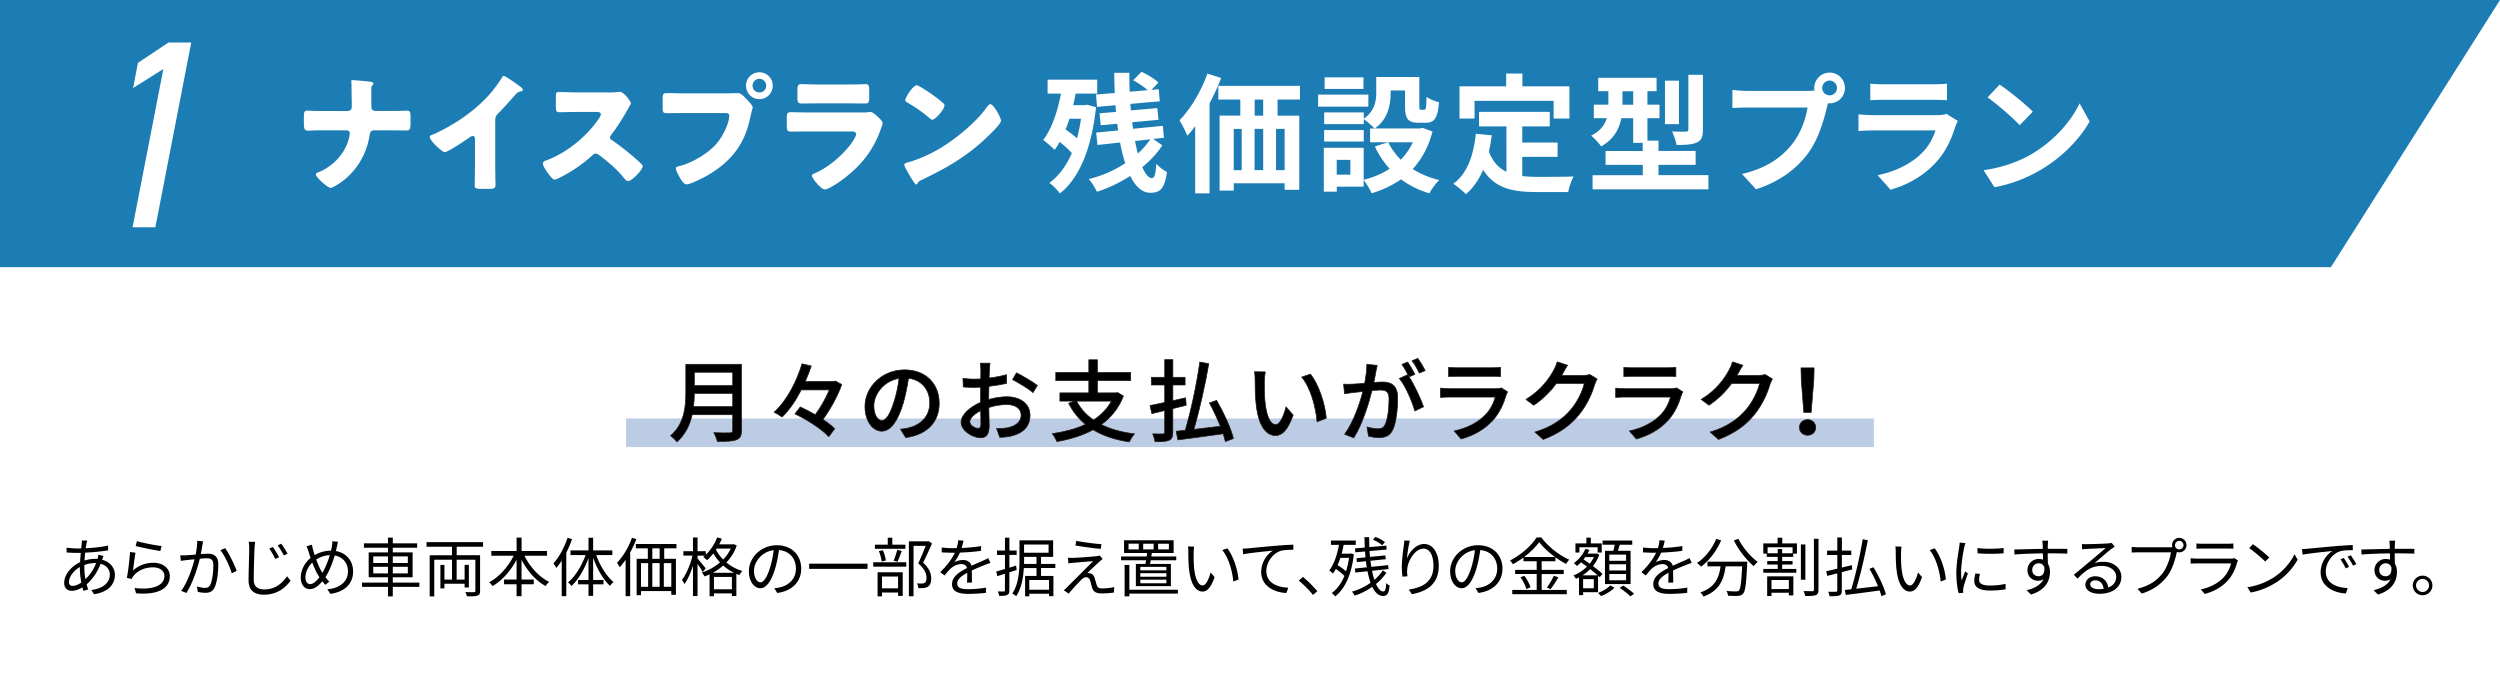 <svg id="_レイヤー_2" xmlns="http://www.w3.org/2000/svg" viewBox="0 0 700 189.34"><g id="_テキスト"><path fill="#fff" d="M0 0h700v189.34H0z"/><path fill="none" stroke="#bbcce4" stroke-miterlimit="10" stroke-width="8" d="M175.31 121.18h349.37"/><path d="M207.61 120.53c0 1.5-.4 2.22-1.4 2.6-1.05.42-2.75.47-5.35.47-.15-.67-.6-1.8-1-2.45 1.95.1 3.95.08 4.55.05.55 0 .75-.2.75-.72v-4.37h-11.35c-.65 2.8-1.9 5.57-4.27 7.6-.35-.5-1.25-1.35-1.78-1.7 3.9-3.35 4.27-8.25 4.27-12.17v-7.85h15.57v18.54zm-2.45-6.67v-3.7h-10.75c0 1.15-.07 2.4-.22 3.7h10.97zm-10.75-9.63v3.7h10.75v-3.7h-10.75zm41.27 3.45c-1.1 3.15-3.17 6.92-5.27 9.77 1.32.88 2.5 1.77 3.3 2.6l-1.65 2.22c-1.88-2.05-6-4.75-9.47-6.37l1.48-1.95c1.32.6 2.8 1.35 4.2 2.17 1.55-2.05 3-4.7 3.95-6.95h-7.87c-1.47 2.87-3.27 5.57-5.37 7.6-.53-.42-1.57-1.02-2.22-1.35 3.72-3.37 6.45-8.97 7.8-13.55l2.6.6c-.48 1.4-1.03 2.88-1.68 4.32h8l.45-.1 1.77.97zm16.45 12.5c.88-.08 1.6-.2 2.2-.35 3.17-.72 6-3.02 6-7.02 0-3.6-2.15-6.42-5.95-6.9-.35 2.22-.8 4.62-1.47 6.95-1.5 5.05-3.55 7.87-6.02 7.87s-4.7-2.77-4.7-6.9c0-5.5 4.87-10.27 11.07-10.27s9.72 4.15 9.72 9.35-3.32 8.77-9.37 9.62l-1.47-2.35zm-1.75-7.85c.62-1.95 1.1-4.2 1.35-6.37-4.45.72-7.05 4.6-7.05 7.65 0 2.85 1.27 4.15 2.27 4.15 1.07 0 2.27-1.6 3.42-5.42zm26.43-.47c1.8-.52 3.65-.77 5.15-.77 3.67 0 6.45 1.97 6.45 5.15 0 2.95-1.7 5-5.35 5.87-1.12.25-2.22.32-3.12.35l-.9-2.5c1 0 2.05 0 2.97-.17 2.08-.38 3.9-1.47 3.9-3.57 0-1.9-1.72-2.95-3.97-2.95-1.75 0-3.42.3-5.07.83.02 2.05.1 4.12.1 5.1 0 2.62-.97 3.37-2.42 3.37-2.15 0-5.45-1.95-5.45-4.35 0-2.1 2.52-4.27 5.45-5.55v-1.55c0-.88 0-1.8.03-2.72-.6.05-1.15.07-1.62.07-1.1 0-2.27-.02-3.25-.12l-.08-2.4c1.4.18 2.38.2 3.28.2.52 0 1.1-.02 1.7-.05 0-1.12.03-2.02.03-2.47 0-.52-.08-1.5-.15-1.95h2.7c-.05.47-.12 1.3-.15 1.9-.02.6-.05 1.4-.1 2.27 1.75-.2 3.52-.55 4.87-.95l.05 2.45c-1.42.32-3.25.62-4.97.82-.03 1-.05 1.97-.05 2.85v.85zm-2.15 6.92c0-.78-.05-2.2-.07-3.8-1.8.88-3.05 2.12-3.05 3.12s1.45 1.83 2.3 1.83c.53 0 .82-.33.82-1.15zm9.95-14.4c1.82.92 4.6 2.57 5.85 3.55l-1.22 2c-1.2-1.1-4.17-2.82-5.72-3.65l1.1-1.9zm29.95 6.5c-1.33 3.42-3.47 6.02-6.2 8 2.57 1.3 5.7 2.17 9.3 2.6-.52.55-1.15 1.6-1.47 2.25-4-.6-7.35-1.72-10.12-3.4-3 1.62-6.47 2.67-10.15 3.32-.2-.6-.82-1.67-1.3-2.22 3.42-.5 6.6-1.32 9.32-2.6-1.95-1.6-3.52-3.55-4.72-5.92l1.72-.6h-4.17v-2.3h8.1v-3.42h-9.25v-2.3h9.25v-3.55h2.4v3.55h9.32v2.3h-9.32v3.42h5.27l.4-.1 1.62.97zm-13.12 1.43c1.1 2.12 2.7 3.87 4.75 5.3 2.1-1.38 3.82-3.1 5.02-5.3h-9.77zm26.95 2.1v6.55c0 1.33-.28 1.95-1.05 2.32-.8.33-2.02.4-3.92.4-.1-.6-.38-1.57-.67-2.2 1.25.05 2.5.05 2.87.02.37-.02.5-.12.5-.55v-6l-3.6.87-.52-2.27c1.15-.22 2.57-.52 4.12-.85v-4.9h-3.75v-2.15h3.75v-4.95h2.28v4.95h3.42v2.15h-3.42v4.4c1.17-.27 2.37-.55 3.57-.82l.17 2.1-3.75.92zm14.72 9.24c-.15-.65-.38-1.4-.62-2.2-4.55.65-9.32 1.27-12.67 1.72l-.5-2.42c.75-.07 1.62-.17 2.55-.27 1.55-5.2 3.25-13.07 4.07-19.1l2.52.45c-1 5.97-2.67 13.22-4.17 18.4 2.3-.28 4.87-.58 7.42-.88-.87-2.17-1.97-4.52-3.07-6.52l2.02-.72c1.97 3.4 4 7.8 4.7 10.67l-2.25.87zm10.9-16.84c-.03 1.55 0 3.65.18 5.57.38 3.9 1.37 6.5 3.02 6.5 1.25 0 2.32-2.7 2.88-4.97l2 2.32c-1.58 4.25-3.1 5.72-4.92 5.72-2.5 0-4.8-2.4-5.47-8.92-.25-2.17-.28-5.12-.28-6.62 0-.62-.02-1.65-.17-2.33l3.02.05c-.12.72-.25 2-.25 2.67zm17.35 10.29l-2.57 1c-.4-4.25-1.82-9.57-4.32-12.52l2.47-.83c2.27 2.88 4.1 8.32 4.42 12.35zm14.27-14.79c-.12.53-.27 1.15-.37 1.7-.12.75-.35 1.95-.58 3.07 1-.08 1.9-.12 2.47-.12 2.38 0 4.2 1 4.2 4.45 0 2.92-.38 6.85-1.4 8.97-.82 1.67-2.1 2.15-3.82 2.15-.95 0-2.12-.18-2.95-.38l-.42-2.6c1.02.3 2.37.52 3.05.52.88 0 1.57-.22 2.02-1.17.75-1.55 1.1-4.65 1.1-7.22 0-2.12-.95-2.47-2.52-2.47-.5 0-1.32.05-2.25.12-.9 3.65-2.65 9.32-5.1 13.27l-2.57-1.02c2.47-3.3 4.25-8.62 5.12-11.97-1.12.12-2.12.22-2.7.3-.65.08-1.75.22-2.45.35l-.25-2.7c.85.05 1.55.03 2.4 0 .8-.03 2.12-.12 3.5-.25.35-1.82.6-3.7.6-5.3l2.92.3zm8.9 3.22c1.5 2.25 3.32 6.25 4.07 8.37l-2.47 1.17c-.7-2.65-2.57-7-4.32-9.1l2.32-1.03c.12.17.25.35.4.55-.5-1-1.3-2.5-2-3.45l1.62-.67c.62.9 1.53 2.47 2.02 3.45l-1.65.7zm2.9-1.07c-.52-1.07-1.33-2.5-2.05-3.45l1.62-.67c.65.92 1.6 2.5 2.07 3.42l-1.65.7zm24.68 5.27c-.12.27-.33.65-.38.85-.72 2.45-1.82 4.97-3.67 7.02-2.57 2.85-5.75 4.42-8.95 5.32l-1.95-2.25c3.62-.75 6.7-2.38 8.75-4.5 1.43-1.47 2.33-3.35 2.78-5h-12.72c-.6 0-1.7.03-2.65.1v-2.6c.97.1 1.92.17 2.65.17h12.8c.68 0 1.28-.1 1.6-.23l1.75 1.1zm-16.52-6.87c.68.08 1.58.12 2.38.12h9.75c.8 0 1.82-.05 2.45-.12v2.57c-.62-.05-1.62-.07-2.47-.07h-9.72c-.78 0-1.67.02-2.38.07v-2.57zm41.62 3.25c-.25.4-.53 1.02-.7 1.52-.67 2.4-2.15 5.75-4.4 8.5-2.3 2.82-5.32 5.12-10 6.92l-2.33-2.07c4.82-1.45 7.8-3.67 10.02-6.25 1.85-2.12 3.35-5.27 3.8-7.37h-7.8c-1.6 2.15-3.72 4.35-6.35 6.1l-2.2-1.62c4.35-2.6 6.67-6.07 7.85-8.27.3-.5.72-1.52.92-2.25l2.9.95c-.5.75-1.03 1.72-1.3 2.22-.1.2-.23.42-.35.62h6c.7 0 1.4-.08 1.87-.25l2.05 1.25zm23.97 3.62c-.12.27-.33.65-.38.85-.72 2.45-1.82 4.97-3.67 7.02-2.57 2.85-5.75 4.42-8.95 5.32l-1.95-2.25c3.62-.75 6.7-2.38 8.75-4.5 1.43-1.47 2.33-3.35 2.78-5h-12.72c-.6 0-1.7.03-2.65.1v-2.6c.97.1 1.92.17 2.65.17h12.8c.68 0 1.28-.1 1.6-.23l1.75 1.1zm-16.52-6.87c.68.08 1.58.12 2.38.12h9.75c.8 0 1.82-.05 2.45-.12v2.57c-.62-.05-1.62-.07-2.47-.07h-9.72c-.78 0-1.67.02-2.38.07v-2.57zm41.62 3.25c-.25.4-.52 1.02-.7 1.52-.68 2.4-2.15 5.75-4.4 8.5-2.3 2.82-5.32 5.12-10 6.92l-2.32-2.07c4.82-1.45 7.8-3.67 10.02-6.25 1.85-2.12 3.35-5.27 3.8-7.37h-7.8c-1.6 2.15-3.72 4.35-6.35 6.1l-2.2-1.62c4.35-2.6 6.67-6.07 7.85-8.27.3-.5.72-1.52.92-2.25l2.9.95c-.5.75-1.02 1.72-1.3 2.22-.1.2-.22.42-.35.62h6c.7 0 1.4-.08 1.88-.25l2.05 1.25zm7.56 13.59c0-1.3 1.03-2.2 2.28-2.2s2.27.9 2.27 2.2-1.02 2.17-2.27 2.17-2.28-.88-2.28-2.17zm.52-13.39l-.08-3.3h3.67l-.08 3.3-.75 9.2h-2.05l-.72-9.2z" stroke="#231815" stroke-linecap="round" stroke-linejoin="round" stroke-width=".2"/><path fill="#1c7cb4" d="M0 74.79h652.66L700 0H0v74.79z"/><path d="M306.89 30.01c-1.26 11.81-4.82 20.01-10.12 24.15-.61-.9-2.09-2.38-2.95-2.95 2.63-1.91 4.71-4.71 6.3-8.35-.94-1.04-2.2-2.16-3.42-3.13-.43.83-.9 1.55-1.4 2.23-.68-.68-2.3-2.12-3.2-2.77 2.38-3.1 4-7.85 4.97-12.99h-3.74v-3.89h13.89v3.89h-6.05c-.18 1.08-.43 2.2-.68 3.24h3.28l.68-.11 2.45.68zm-7.45 3.24c-.32 1.04-.68 2.05-1.08 2.99 1.08.76 2.23 1.62 3.2 2.48.47-1.69.83-3.53 1.12-5.47h-3.24zm25.99 7.49c-1.4 2.12-3.31 4.21-5.58 6.05.83 1.94 1.76 3.09 2.7 3.09.68 0 1.04-1.01 1.22-4.07.83.97 2.05 1.91 2.99 2.34-.68 4.57-1.8 5.83-4.68 5.83-2.3 0-4.17-1.8-5.62-4.71-2.92 1.87-6.12 3.42-9.32 4.43-.5-1.04-1.4-2.59-2.3-3.56 3.6-.86 7.16-2.41 10.22-4.43-.58-1.73-1.04-3.71-1.44-5.8l-6.33.68-.36-3.46 6.16-.61c-.11-.61-.18-1.26-.25-1.87l-4.64.43-.32-3.35 4.61-.4c-.07-.61-.11-1.22-.14-1.87l-5.18.47-.29-3.46 5.25-.43c-.07-1.91-.14-3.78-.14-5.65h4.25c-.04 1.76 0 3.53.07 5.29l5.04-.43c-1.04-.94-2.7-2.05-4.07-2.77l2.34-2.38c1.69.76 3.71 2.02 4.72 3.02l-1.94 2.05 2.05-.18.29 3.38-8.24.72c.04.61.11 1.22.14 1.83l7.42-.65.32 3.28-7.38.68c.11.61.18 1.26.25 1.83l8.35-.83.29 3.35-2.99.32 2.55 1.8zm-7.63-1.26c.25 1.26.5 2.41.79 3.49 1.4-1.22 2.56-2.56 3.49-3.96l-4.28.47zm24.12-17.64c-.9 2.38-2.02 4.79-3.24 7.09v25.2h-4.03V35.34c-.72.97-1.44 1.87-2.2 2.66-.4-1.01-1.51-3.28-2.2-4.32 3.1-3.13 6.05-8.1 7.81-13.07l3.85 1.22zm15.8 6.04v4.5h6.08v20.77h-4.1v-1.84h-14.25v2.05h-3.96V32.37h5.8v-4.5h-6.16v-3.82h22.86v3.82h-6.26zm-12.27 19.77h2.23V36.1h-2.23v11.55zm5.83-11.56v11.55h2.41V36.09h-2.41zm2.41-8.21h-2.38v4.5h2.38v-4.5zm6.01 8.21h-2.41v11.55h2.41V36.09zm23.44-6.22h-14.07v-3.38h14.07v3.38zm17.96 6.98c-1.15 4.36-3.06 7.78-5.54 10.47 2.12 1.37 4.64 2.41 7.42 3.1-.94.9-2.16 2.59-2.77 3.71-3.02-.9-5.65-2.23-7.92-3.92-2.41 1.69-5.18 2.99-8.24 3.92-.43-1.04-1.44-2.74-2.23-3.71v1.84h-7.52v1.4h-3.63V41.39h11.16v8.96c2.7-.68 5.15-1.69 7.27-3.1-1.66-1.8-3.02-3.89-4.14-6.23l3.67-1.19h-5v-3.85h1.22c-.61-.72-2.12-2.02-2.99-2.59v1.37h-11.09v-3.28h11.09v1.73c3.1-2.12 3.49-4.97 3.49-7.38v-4.28h12.06v8.06c0 1.01.07 1.12.47 1.12h.9c.47 0 .61-.47.65-3.6.79.61 2.45 1.22 3.49 1.51-.36 4.46-1.3 5.72-3.71 5.72h-2.09c-2.88 0-3.71-1.12-3.71-4.68v-4.36h-4.03v.61c0 3.38-.72 7.49-4.46 10.04h12.67l.72-.18 2.81 1.04zm-19.26 2.77h-11.09v-3.2h11.09v3.2zm-.07-14.72H370.9v-3.24h10.87v3.24zm-3.67 19.87h-3.82v4.14h3.82v-4.14zm10.62-4.93c.86 1.8 2.05 3.42 3.49 4.86 1.4-1.4 2.52-3.02 3.38-4.86h-6.88zm37.51 9.46c1.3.14 2.66.22 4.1.22 1.94 0 7.88 0 10.29-.11-.61 1.04-1.3 3.1-1.51 4.36h-9c-6.66 0-11.59-1.08-14.83-6.23-1.19 2.77-2.77 5.08-4.82 6.84-.72-.76-2.52-2.27-3.53-2.92 3.89-2.88 5.65-7.85 6.3-14l4.46.43c-.22 1.62-.47 3.13-.79 4.57 1.08 2.88 2.77 4.61 4.9 5.65V35.4h-7.67v-4.07h19.8v4.07h-7.7v4.5h9.9v4.03h-9.9v5.36zm-13.36-16.12h-4.21v-9h13.07v-3.6h4.54v3.6h13.17v9h-4.43v-4.93h-22.14v4.93zm65.48 15.87v3.96h-32.43v-3.96h14.07v-2.88h-10.44v-3.89h10.4v-2.27h-2.66V33.1h-3.31c-.58 2.95-2.09 5.9-5.65 7.88-.54-.79-2.05-2.41-2.81-2.99 2.66-1.37 3.85-3.1 4.39-4.9h-3.64v-3.78h4.07v-3.78h-2.84v-3.74h16.34v3.74h-2.56v3.78h3.38v3.78h-3.38v6.3h3.1v2.88h10.4v3.89h-10.4v2.88h13.97zM457.3 29.33v-3.78h-3.02v3.78h3.02zm12.81 5.43h-3.92V22.59h3.92v12.17zm6.7 1.55c0 1.98-.36 2.99-1.73 3.6-1.29.58-3.13.68-5.65.68-.18-1.12-.76-2.74-1.26-3.78 1.62.07 3.35.07 3.89.04.5-.04.68-.14.68-.61v-15.3h4.07v15.37zm29.2-10.84c.5 0 1.26-.04 2.05-.14a3.64 3.64 0 01-.07-.68c0-2.38 1.94-4.32 4.32-4.32s4.28 1.94 4.28 4.32-1.94 4.28-4.28 4.28c-.14 0-.32 0-.47-.04l-.29 1.08c-.83 3.53-2.38 9.11-5.4 13.1-3.24 4.32-8.03 7.88-14.47 9.93l-3.92-4.28c7.16-1.69 11.19-4.79 14.11-8.46 2.38-2.99 3.74-7.05 4.25-10.15h-16.77c-1.66 0-3.35.07-4.28.14v-5.08c1.04.14 3.1.29 4.28.29h16.67zm8.35-.82c0-1.15-.94-2.09-2.05-2.09s-2.09.94-2.09 2.09.94 2.05 2.09 2.05 2.05-.94 2.05-2.05zm33.84 9.21c-.25.47-.54 1.12-.68 1.51-1.08 3.49-2.63 6.98-5.33 9.97-3.64 4.03-8.24 6.48-12.85 7.78l-3.6-4.07c5.44-1.12 9.75-3.49 12.49-6.3 1.94-1.98 3.06-4.21 3.71-6.23h-17.39c-.86 0-2.66.04-4.17.18v-4.68c1.51.14 3.06.22 4.17.22h17.82c1.15 0 2.12-.14 2.63-.36l3.2 1.98zm-24.52-10.44c1.01.14 2.52.18 3.74.18h13.86c1.12 0 2.88-.04 3.89-.18v4.64c-.97-.07-2.66-.11-3.96-.11h-13.79c-1.15 0-2.7.04-3.74.11v-4.64zm45.51 19.51c6.12-3.64 10.83-9.14 13.1-14l2.81 5.08c-2.74 4.86-7.52 9.83-13.32 13.32-3.64 2.2-8.28 4.21-13.35 5.08l-3.02-4.75c5.62-.79 10.29-2.63 13.79-4.71zm0-11.66l-3.67 3.78c-1.87-2.02-6.37-5.94-9-7.77l3.38-3.6c2.52 1.69 7.2 5.44 9.29 7.59zm-471.77-.2c.65 0 1.08-.5 1.08-1.11 0-1.91-.07-3.81-.07-5.68v-.4c0-.65-.07-.9-.07-1.15 0-.22.14-.29.36-.29.58 0 4.03.32 4.82.43.29.04 1.01.11 1.01.5 0 .18-.11.29-.22.43-.32.32-.36.54-.36 1.33v2.7c0 1.19 0 2.3.04 2.45.14.47.61.79 1.08.79h3.74c1.22 0 2.45 0 3.67-.04.47 0 .97-.04 1.44-.04.83 0 1.01.25 1.01 1.87v1.58c0 1.83-.29 2.09-1.15 2.09-1.65 0-3.31-.04-4.96-.04h-4.17c-.86 0-1.08.65-1.22 1.58-.94 5.97-4.6 11.37-10.03 14.24-.25.11-.65.29-.83.29-.9 0-4.14-2.98-4.14-3.74 0-.4.61-.61 1.01-.75 4.14-1.83 7.34-5.32 8.34-9.78.04-.29.14-.68.14-.97 0-.47-.32-.86-.83-.86h-7.98c-.61 0-1.19 0-1.8.04-.32.04-.79.04-1.12.04-1.04 0-1.12-.75-1.12-2.3v-1.44c0-1.33.04-1.87.97-1.87.54 0 1.11.07 1.65.07 1.08.04 2.12.04 3.2.04h6.51zm41.24 15.75c0 .97.04 1.94.04 2.91 0 .65.04 1.33.04 2.01 0 1.11-.61 1.15-2.41 1.15h-1.47c-1.69 0-1.94-.22-1.94-1.04 0-1.62.07-3.24.07-4.86v-8.02c0-.54-.18-.9-.65-.9-.32 0-.79.36-1.04.54-.97.68-5.93 3.99-6.76 3.99s-4.21-3.31-4.21-4.24c0-.4.43-.54.75-.65 1.91-.72 5.25-2.63 7.01-3.74 3.27-2.09 6.62-4.82 9.17-7.77 1.04-1.19 2.48-3.13 3.31-4.5.07-.18.22-.43.47-.43.54 0 3.56 2.19 4.64 2.99.43.32.72.68.72.9 0 .25-.25.32-.47.4-.5.11-.9.22-1.29.61-.86.86-2.45 2.84-5.14 5.57-.58.61-.83 1.04-.83 1.83v13.24zm31.52-20.93c.72 0 1.76 0 2.48-.11.25-.04.65-.07.9-.07 1.12 0 3.09 2.7 3.09 3.2 0 .18-.29.68-.54 1.11-.68 1.22-2.8 4.96-5 7.77-.18.22-.29.4-.29.68 0 .36.18.58.5.75 2.19 1.51 4.53 3.34 6.55 5.11.36.32 1.62 1.44 1.87 1.76.14.11.22.25.22.43 0 1.01-3.02 4.17-4.03 4.17-.54 0-1.01-.58-1.4-1.04-.04-.11-.11-.18-.18-.25-1.83-2.19-4.06-4.06-6.33-5.79-.36-.25-.86-.61-1.19-.61-.36 0-.65.18-.9.43a41.601 41.601 0 01-5.65 4.32c-.79.5-4.28 2.55-5 2.55-.65 0-1.98-1.98-2.37-2.55-.29-.43-.9-1.47-.9-1.94 0-.54.5-.75.94-.9 5.57-1.98 11.54-6.83 14.78-11.8.18-.25.5-.76.5-1.08 0-.61-.61-.68-1.22-.68h-5.47c-1.62 0-3.27.07-4.93.07-.9 0-.97-.43-.97-1.73v-2.41c0-1.26.07-1.51.93-1.51 1.66 0 3.31.11 4.96.11h8.63zm33.06.25c1.12 0 2.7-.07 3.42-.07.79 0 1.69.97 2.23 1.55l.29.29c.58.61 1.58 1.65 1.58 2.19 0 .22-.25.9-.32 1.19-.14.61-.25 1.12-.4 1.73-1.55 7.62-5.68 12.59-12.37 16.33-1.08.58-4.35 2.27-5.43 2.27-.79 0-1.44-1.15-1.8-1.76-.32-.54-1.19-2.09-1.19-2.7 0-.4.36-.5.68-.58 3.49-.79 7.98-3.38 10.39-6.01 2.23-2.41 3.88-6.26 3.88-8.2 0-.65-.65-.72-1.22-.72h-11.44c-1.55 0-3.06.04-4.6.04-1.22 0-1.4-.14-1.4-1.55V27.8c0-1.51.18-1.73 1.22-1.73 1.62 0 3.27.07 4.89.07h11.58zm13.13-2.16c0 2.09-1.65 3.78-3.74 3.78s-3.74-1.69-3.74-3.78 1.66-3.74 3.74-3.74 3.74 1.69 3.74 3.74zm-5.65 0c0 1.08.83 1.91 1.91 1.91s1.91-.83 1.91-1.91-.86-1.91-1.91-1.91-1.91.86-1.91 1.91zm29.86 7.52c.94 0 1.91 0 2.37-.07.25-.04.58-.07.83-.07.58 0 1.76 1.12 2.27 1.58.43.43 1.08 1.04 1.08 1.62 0 .32-.47 1.44-.58 1.8-1.94 5.47-5.14 9.6-9.64 13.16-1.04.86-4.75 3.52-5.97 3.52-1.08 0-3.6-3.16-3.6-3.85 0-.32.47-.54.72-.65 3.74-1.55 7.62-4.86 10.07-8.06.43-.58 1.58-2.19 1.58-2.88 0-.72-.72-.79-1.15-.79H226.3c-1.62 0-3.2.04-4.78.04-1.08 0-1.22-.32-1.22-1.73v-2.05c0-1.44.22-1.65 1.15-1.65 1.66 0 3.31.07 4.96.07h14.17zm-3.06-7.84c1.11 0 2.27 0 3.42-.04.47 0 .94-.07 1.4-.07.9 0 1.04.5 1.04 1.8v1.69c0 1.47-.04 1.94-1.15 1.94-1.58 0-3.17-.04-4.71-.04h-8.38c-1.55 0-3.13.04-4.71.04-1.08 0-1.15-.47-1.15-1.83v-1.98c0-1.19.22-1.62 1.04-1.62 1.08 0 3.06.11 4.82.11h8.38zm41.93 8.06c.07.11.11.25.22.4.25.54.61 1.29.61 1.69 0 .86-2.91 3.63-3.67 4.35-5.79 5.65-11.58 8.88-18.77 12.34-.72.36-.68.43-.97.93-.04.11-.14.22-.29.22-.29 0-.5-.32-.65-.58-.61-.9-1.19-1.83-1.69-2.77-.25-.43-1.04-1.76-1.04-2.16 0-.32.4-.5.68-.58 3.2-.86 6.33-2.27 9.21-3.96 4.42-2.62 9.96-7.12 12.98-11.26.07-.11.14-.18.22-.29.32-.47.61-.86 1.01-.86.72 0 1.83 1.94 2.16 2.52zm-21.65-7.34c2.91 1.73 5.14 3.45 6.33 4.53.22.18.32.36.32.65 0 1.04-2.55 3.96-3.38 3.96-.32 0-.68-.32-.9-.54-2.09-1.73-3.67-2.88-6.04-4.21-.29-.18-.65-.4-.65-.75 0-.72 2.16-4.14 3.2-4.14.18 0 .61.22 1.11.5zM43.5 63.64h-6.38l8.62-44.32-8.47 5.33 1.35-7.05 8.55-5.7h6.38L43.5 63.65z" fill="#fff"/><path d="M28.6 156.74c2.23.59 3.57 2.25 3.57 4.21 0 2.56-1.69 4.79-5.83 5.44l-.78-1.21c3.21-.34 5.19-2 5.19-4.3 0-1.35-.88-2.58-2.56-3.03-.99 2.52-2.43 4.48-3.94 5.76.14.5.29.99.43 1.44l-1.31.4c-.09-.31-.2-.63-.29-.99-.97.59-2.04.97-2.99.97-1.21 0-2.12-.72-2.12-2.25 0-2.29 2-4.65 4.45-5.76.04-.9.13-1.8.2-2.63-.38.02-.74.02-1.08.02-.77 0-2.16-.07-2.88-.11l-.04-1.35c.61.09 2.18.22 2.93.22.4 0 .79 0 1.19-.02.05-.52.11-.99.14-1.37.04-.29.05-.63.05-.85l1.51.04c-.09.23-.16.56-.22.79-.07.38-.14.83-.22 1.35 2.25-.11 4.41-.34 6.25-.76l.02 1.35c-1.87.31-4.25.54-6.43.65-.07.68-.13 1.44-.18 2.2.99-.31 2.09-.47 2.99-.47.21 0 .43 0 .65.02l.05-.16c.07-.27.16-.74.18-1.03l1.44.36c-.11.23-.25.72-.36.99l-.02.07zm-6.25 2.03c-1.73.99-3.04 2.75-3.04 4.2 0 .72.34 1.08 1.01 1.08s1.55-.31 2.45-.94a21.6 21.6 0 01-.41-4.03v-.31zm4.29-1.12c-1.15 0-2.18.25-3.02.56v.7c0 1.13.12 2.21.3 3.24 1.17-1.1 2.23-2.54 3.01-4.5h-.29zm10.6 2.07c1.71-1.49 3.64-2.14 5.76-2.14 2.74 0 4.55 1.64 4.55 3.73 0 3.21-2.83 5.37-9.45 4.81l-.43-1.48c5.62.68 8.37-.94 8.37-3.37 0-1.42-1.31-2.41-3.13-2.41-2.38 0-4.25.86-5.51 2.36-.25.31-.41.61-.54.9l-1.35-.32c.36-1.62.79-5.37.9-7.24l1.53.2c-.23 1.22-.54 3.82-.7 4.97zm1.1-8.21c1.53.49 5.31 1.22 6.9 1.37l-.34 1.4c-1.69-.23-5.56-1.03-6.93-1.4l.38-1.37zm18.54.08c-.07.32-.14.7-.21 1.04-.09.52-.25 1.57-.45 2.52.83-.05 1.57-.11 2-.11 1.58 0 2.9.61 2.9 3.03 0 2.12-.31 4.93-1.04 6.43-.56 1.19-1.44 1.49-2.61 1.49-.67 0-1.53-.14-2.09-.27l-.23-1.51c.74.23 1.69.4 2.18.4.67 0 1.19-.14 1.57-.92.56-1.21.83-3.51.83-5.46 0-1.62-.74-1.91-1.87-1.91-.43 0-1.13.05-1.91.13-.65 2.56-1.86 6.55-3.75 9.58l-1.48-.59c1.82-2.43 3.15-6.46 3.75-8.84-.92.09-1.78.18-2.25.23-.42.05-1.13.14-1.6.22l-.14-1.57c.56.04 1.03.02 1.58 0 .59-.02 1.64-.11 2.72-.2.25-1.28.45-2.67.45-3.87l1.67.18zm6.14 1.89c1.12 1.44 2.65 4.72 3.26 6.37l-1.4.67c-.52-1.84-1.93-4.97-3.19-6.46l1.33-.58zm8.42-1.77c-.09.59-.14 1.21-.18 1.78-.07 2.02-.21 6.25-.21 8.91 0 1.94 1.28 2.63 2.93 2.63 3.26 0 5.11-1.84 6.39-3.69l.99 1.24c-1.21 1.69-3.51 3.93-7.44 3.93-2.56 0-4.32-1.08-4.32-3.98 0-2.65.18-7.15.18-9.04 0-.65-.05-1.28-.16-1.8l1.82.02zm6.7 4.31l-1.06.49c-.47-.96-1.1-2.09-1.69-2.92l1.03-.43c.45.65 1.3 2 1.73 2.86zm2.38-.98l-1.04.5c-.49-.94-1.13-2.05-1.75-2.84l1.01-.47c.47.63 1.35 1.98 1.78 2.81zm14.11-3.35c-.11.43-.21 1.04-.3 1.39-.09.4-.18.79-.29 1.21 2.86.49 4.83 2.68 4.83 5.74 0 3.55-2.54 5.73-6.36 6.25l-.86-1.28c3.71-.32 5.78-2.29 5.78-5.02 0-2.3-1.44-4.05-3.71-4.45-.67 2.27-1.6 4.59-2.61 6.07.34.45.72.88 1.1 1.24l-1.12.92c-.29-.32-.58-.65-.85-1.01-1.1 1.33-2.2 2.21-3.53 2.21s-2.5-1.13-2.5-3.24 1.13-4.18 2.75-5.51c-.2-.56-.38-1.12-.54-1.64-.18-.58-.36-1.13-.58-1.6l1.49-.47c.09.49.23 1.08.36 1.57.11.41.25.86.41 1.37a9.098 9.098 0 014.57-1.26c.11-.43.2-.86.27-1.28.07-.36.13-.95.11-1.35l1.57.14zm-5.19 9.93c-.14-.22-.29-.45-.43-.68-.5-.81-1.06-2.07-1.58-3.42-1.17 1.12-1.91 2.74-1.91 4.12 0 1.19.52 1.91 1.33 1.91.88 0 1.8-.88 2.59-1.93zm.83-1.23c.76-1.26 1.53-3.12 2.07-4.95-1.39.07-2.65.49-3.8 1.22.43 1.22.95 2.43 1.37 3.13.11.2.23.4.36.59zm27.15 3.94h-7.44V167h-1.35v-2.67h-7.27v-1.21h7.27v-1.48h-5.4v-6.97h5.4v-1.31h-6.73v-1.22h6.73v-1.62h1.35v1.62h6.82v1.22h-6.82v1.31h5.55v6.97h-5.55v1.48h7.44v1.21zm-12.91-6.69h4.12v-1.84h-4.12v1.84zm4.12 2.91v-1.85h-4.12v1.85h4.12zm1.35-4.75v1.84h4.21v-1.84h-4.21zm4.21 2.9h-4.21v1.85h4.21v-1.85zm13.68-5.62v2.38h6.55v9.96c0 .77-.18 1.15-.74 1.35-.58.22-1.53.22-2.94.2-.07-.32-.27-.86-.45-1.19 1.08.04 2.11.04 2.43.02.31-.02.38-.11.38-.38v-8.7h-5.24v5.56h2.23v-4.11h1.19v6.32h-1.19v-1.04h-5.65v1.3h-1.13v-6.57h1.13v4.11h2.12v-5.56h-4.97v10.26h-1.28v-11.52h6.25v-2.38h-7.13v-1.3h15.83v1.3h-7.4zm18.99 2.54c1.5 3.08 4.09 5.94 6.91 7.31-.32.27-.79.79-.99 1.17-2.72-1.49-5.13-4.23-6.75-7.35v5.51h3.42v1.33h-3.42v3.35h-1.39v-3.35h-3.51v-1.33h3.51v-5.51c-1.66 3.11-4.09 5.83-6.73 7.36-.2-.32-.65-.83-.95-1.08 2.74-1.42 5.35-4.34 6.86-7.42h-6.25v-1.33h7.08v-3.76h1.39v3.76h7.13v1.33h-6.3zm13.3-4.66c-.43 1.28-.99 2.57-1.6 3.8v12.17h-1.28v-9.96a19.5 19.5 0 01-1.53 2.07c-.14-.31-.54-1.01-.77-1.31 1.58-1.75 3.04-4.43 3.94-7.15l1.24.38zm6.79 4.46c1.06 3.01 2.92 6 4.86 7.56-.32.23-.78.7-1.01 1.06-1.89-1.73-3.62-4.75-4.72-7.89v6.25h2.9v1.22h-2.9v3.22h-1.3v-3.22h-2.93v-1.22h2.93v-6.12c-1.15 3.12-2.88 6.07-4.77 7.8-.23-.31-.67-.77-.97-1.01 1.96-1.57 3.83-4.61 4.93-7.65h-4.23v-1.3h5.04v-3.55h1.3v3.55h5.37v1.3h-4.5zm11.23-4.48c-.49 1.26-1.06 2.54-1.73 3.73v12.26h-1.28v-10.19c-.54.77-1.1 1.48-1.67 2.09-.13-.29-.52-.95-.74-1.26 1.67-1.69 3.24-4.32 4.2-7l1.22.38zm7.8 2.59v2.94h3.28v10.08h-1.3v-1.06h-8.48v1.17h-1.22v-10.19h3.13v-2.94h-3.37v-1.21h11.38v1.21h-3.42zm-6.5 10.77h2v-6.63h-2v6.63zm5.22-10.77h-2.05v2.94h2.05v-2.94zm-2.05 4.14v6.63h2.05v-6.63h-2.05zm5.31 0h-2.09v6.63h2.09v-6.63zm18.32-4.9c-.63 1.85-1.66 3.42-2.9 4.72 1.22 1.01 2.72 1.87 4.48 2.39-.27.27-.65.79-.83 1.13-.29-.11-.58-.22-.85-.32v6.19h-1.26v-.72h-5.02v.79h-1.22v-6.14c-.47.23-.94.42-1.42.59-.14-.34-.49-.83-.76-1.08 1.8-.58 3.58-1.55 5.1-2.84-.76-.81-1.39-1.67-1.87-2.52-.56.72-1.15 1.37-1.76 1.91-.23-.25-.76-.7-1.06-.9.14-.13.31-.25.45-.38h-2.05v.79c.5.58 1.93 2.3 2.27 2.75l-.79 1.04c-.29-.52-.92-1.48-1.48-2.25v8.99h-1.28v-8.5c-.65 2.02-1.51 3.96-2.39 5.15-.14-.36-.47-.88-.7-1.19 1.19-1.51 2.38-4.32 2.95-6.79h-2.54v-1.24h2.68v-3.85h1.28v3.85h2.32v.99c1.33-1.28 2.48-3.03 3.19-4.86l1.3.36c-.21.54-.47 1.06-.74 1.58h3.85l.23-.05.83.4zm-.74 7.62c-1.15-.56-2.16-1.26-3.04-2.03-.9.79-1.91 1.48-2.93 2.03h5.98zm-.61 4.61v-3.46h-5.02V165h5.02zm-4.46-11.07c.49.92 1.15 1.87 2.02 2.74.86-.9 1.6-1.93 2.12-3.06h-3.93l-.22.32zm16.34 10.76c.56-.04 1.1-.13 1.53-.22 2.29-.5 4.52-2.2 4.52-5.28 0-2.7-1.71-4.92-4.74-5.17-.23 1.66-.58 3.46-1.06 5.13-1.1 3.66-2.52 5.55-4.18 5.55s-3.19-1.84-3.19-4.77c0-3.87 3.46-7.26 7.81-7.26s6.84 2.95 6.84 6.55-2.47 6.25-6.71 6.81l-.83-1.35zm-1.17-5.83c.45-1.48.79-3.17.99-4.81-3.42.43-5.51 3.37-5.51 5.76 0 2.25 1.04 3.24 1.82 3.24s1.78-1.19 2.7-4.2zm27.27-1.03v1.46h-16.35v-1.46h16.35zm1.6-.39h9.25v1.22h-9.25v-1.22zm9-3.77h-8.54v-1.17h3.6v-1.93h1.28v1.93h3.66v1.17zm-7.79 6.56h7.04v6.63h-1.3v-.95h-4.5v1.06h-1.24v-6.73zm1.15-3.01c-.09-.79-.41-2-.79-2.92l1.12-.23c.41.88.74 2.11.83 2.88l-1.15.27zm.09 4.2v3.31h4.5v-3.31h-4.5zm3.26-4.41c.34-.83.79-2.16 1.01-3.06l1.26.31c-.38 1.04-.81 2.23-1.19 3.02l-1.08-.27zm10.75-4.87c-.74 1.69-1.66 3.76-2.5 5.4 1.8 1.66 2.25 3.08 2.27 4.36 0 1.1-.25 1.93-.88 2.34-.32.22-.7.34-1.17.4-.45.05-1.04.05-1.57.04-.02-.38-.14-.95-.38-1.33.56.05 1.04.05 1.42.04.27-.02.56-.07.77-.2.38-.23.49-.77.49-1.42 0-1.13-.5-2.47-2.32-4.03.74-1.51 1.53-3.46 2.09-4.9h-3.4v14.12h-1.3v-15.38h5.29l.22-.05.97.63zm9.79 11.01c.05-.68.07-1.84.07-2.77-1.66.9-2.81 1.82-2.81 2.99 0 1.4 1.39 1.6 3.22 1.6 1.39 0 3.29-.16 4.86-.43l-.04 1.46c-1.35.16-3.33.29-4.88.29-2.56 0-4.61-.54-4.61-2.72s2.12-3.44 4.2-4.52c-.18-.74-.83-1.1-1.6-1.1-1.17 0-2.25.58-3.08 1.31-.5.49-1.01 1.15-1.62 1.87l-1.22-.92c2.27-2.2 3.44-4.03 4.1-5.44h-.74c-.76 0-1.96-.04-2.93-.11v-1.35c.95.11 2.2.18 3.01.18.38 0 .76 0 1.17-.02.25-.79.41-1.6.45-2.21l1.48.13c-.13.5-.29 1.24-.54 2.05 1.82-.09 3.76-.25 5.46-.54l-.02 1.33c-1.76.27-3.96.43-5.91.5-.4.92-.96 1.91-1.6 2.74.65-.41 1.68-.67 2.47-.67 1.15 0 2.09.56 2.36 1.62 1.22-.58 2.3-1.01 3.24-1.44.54-.23.97-.45 1.48-.7l.58 1.35c-.45.13-1.1.38-1.57.56-1.01.4-2.29.92-3.64 1.55.02 1.03.04 2.54.05 3.4h-1.39zm11.86-2.92v5.06c0 .74-.16 1.08-.61 1.3-.41.22-1.1.27-2.23.25-.05-.32-.22-.86-.4-1.24.77.02 1.49.02 1.69.02.21 0 .31-.07.31-.34v-4.63c-.76.25-1.48.47-2.12.67l-.32-1.28c.67-.2 1.51-.45 2.45-.72v-3.94h-2.23v-1.24h2.23v-3.6h1.24v3.6h2.03v1.24h-2.03v3.57l1.87-.59.18 1.22-2.05.67zm8.87-1.17v2.21h3.46v5.64h-1.22v-.67h-5.53v.74h-1.17v-5.71h3.19v-2.21h-3.55c-.16 2.66-.65 5.69-2.16 7.9-.22-.25-.77-.63-1.08-.76 1.86-2.75 2.02-6.66 2.02-9.51v-5.4h9.43v4.63h-3.39v1.98h4v1.15h-4zm-1.27-1.15v-1.98h-3.47v.77c0 .4 0 .77-.02 1.21h3.49zm-3.48-5.44v2.29h6.86v-2.29h-6.86zm6.99 9.94h-5.53v2.72h5.53v-2.72zm14.05-5.08c-.68.61-2.67 2.45-3.33 3.15.18-.02.5 0 .67.05.7.07 1.12.54 1.37 1.28.16.52.4 1.42.59 2 .2.67.61.95 1.53.95 1.17 0 2.54-.16 3.37-.38l-.09 1.53c-.76.13-2.4.25-3.35.25-1.42 0-2.32-.32-2.72-1.51-.16-.52-.43-1.57-.59-2.09-.22-.61-.59-.94-1.08-.94s-.9.25-1.31.65c-.67.65-2.59 2.67-3.6 3.94l-1.39-.94c.23-.18.56-.47.88-.81.72-.7 5.58-5.56 7.35-7.33-1.4.09-4.39.36-5.49.45-.58.04-1.04.11-1.44.16l-.13-1.58c.41.04.96.05 1.51.04 1.03-.02 5.17-.31 6.52-.47.31-.04.68-.13.85-.2l.86.97c-.32.23-.77.61-.97.81zm.62-4.97l-.2 1.33c-1.78-.16-4.9-.56-7.08-.95l.23-1.31c1.94.41 5.35.83 7.04.94zm12.32 5.55c.05-.32.13-.68.18-1.04h-7v-1.06h7.17c.04-.32.07-.67.11-.97h-6.45v-3.57h13.88v3.57h-6.09c-.05.31-.09.65-.14.97h6.97v1.06h-7.15c-.05.38-.12.72-.18 1.04h5.83v6.21h-9.81v-6.21h2.68zm9.08 8.3h-13.58v.76h-1.33v-8.79h1.33v6.95h13.58v1.08zm-10.95-13.98h-2.86v1.6h2.86v-1.6zm7.73 6.5h-7.29v.97h7.29v-.97zm0 1.77h-7.29v.99h7.29v-.99zm0 1.8h-7.29v1.01h7.29v-1.01zm-6.49-8.46h2.93v-1.6h-2.93v1.6zm4.18 0h3.02v-1.6h-3.02v1.6zm9.95.93c-.02 1.12 0 2.75.12 4.21.29 2.99 1.15 4.95 2.41 4.95.92 0 1.75-1.84 2.21-3.64l1.13 1.3c-1.06 3.03-2.16 4.05-3.38 4.05-1.67 0-3.29-1.67-3.78-6.3-.18-1.55-.2-3.71-.2-4.75 0-.41-.02-1.15-.11-1.58l1.73.04c-.07.43-.13 1.26-.14 1.73zm12.57 7.49l-1.46.58c-.31-3.21-1.39-6.73-3.08-8.82l1.4-.49c1.6 2.07 2.88 5.73 3.13 8.73zm2.72-8.73c1.17-.11 4.54-.45 7.81-.72 1.95-.16 3.62-.25 4.81-.31v1.44c-1.01 0-2.58.02-3.49.29-2.54.81-4.07 3.51-4.07 5.62 0 3.49 3.24 4.59 6.14 4.7l-.52 1.49c-3.29-.13-7.06-1.89-7.06-5.87 0-2.79 1.67-5.04 3.31-6.01-1.57.18-6.43.65-8.35 1.04l-.16-1.58c.68-.02 1.24-.05 1.58-.09zm18.12 13.05c-1.15-1.44-2.7-2.97-3.98-4.01l1.17-1.03c1.3 1.04 2.92 2.68 4.03 4l-1.22 1.04zm11.45-11.37c-.68 5.87-2.59 9.76-5.24 11.78-.22-.29-.65-.76-.95-.94 1.46-1.06 2.67-2.65 3.55-4.79-.61-.63-1.55-1.37-2.41-1.96-.25.47-.52.9-.81 1.3-.2-.23-.74-.68-1.03-.88 1.33-1.69 2.2-4.32 2.72-7.15h-2.25v-1.22h6.95v1.22h-3.4c-.14.85-.34 1.66-.54 2.45h2.41l.23-.05.78.25zm-3.78 1c-.23.72-.49 1.39-.78 2.04.83.5 1.73 1.13 2.36 1.71.36-1.12.65-2.38.85-3.75h-2.43zm12.86 4.18c-.72 1.1-1.71 2.18-2.88 3.13.59 1.33 1.28 2.09 2.05 2.09.5 0 .7-.58.81-2.36.23.29.67.58.95.7-.23 2.25-.65 2.92-1.87 2.92s-2.23-.96-2.99-2.56c-1.53 1.06-3.24 1.95-4.95 2.47-.14-.34-.47-.83-.76-1.12 1.84-.49 3.67-1.37 5.24-2.47-.34-.95-.63-2.03-.86-3.24l-3.42.36-.11-1.12 3.33-.34c-.09-.56-.18-1.12-.23-1.71l-2.54.25-.11-1.08 2.52-.25c-.05-.54-.09-1.08-.12-1.64l-2.74.23-.09-1.1 2.75-.23c-.05-.95-.07-1.93-.09-2.9h1.31c0 .95.02 1.87.05 2.77l4.77-.41.07 1.1-4.79.41c.04.56.09 1.12.14 1.64l4.29-.41.13 1.06-4.3.43c.07.59.16 1.15.25 1.71l4.7-.49.13 1.1-4.63.49c.18.94.41 1.78.65 2.54.97-.83 1.78-1.73 2.36-2.67l.97.68zm-1.17-7.71c-.54-.54-1.66-1.19-2.59-1.58l.72-.77c.95.36 2.09.97 2.65 1.5l-.77.86zm7.77-1.26c-.38 1.31-.72 3.71-.83 4.95.7-1.84 2.57-4.05 4.83-4.05 2.38 0 4.09 2.38 4.09 6.12 0 4.95-3.12 7.13-7.54 7.94l-.85-1.3c3.87-.59 6.9-2.14 6.9-6.63 0-2.81-.94-4.83-2.83-4.83-2.21 0-4.27 3.22-4.48 5.56-.09.68-.09 1.3.04 2.18l-1.4.11c-.09-.67-.18-1.67-.18-2.83 0-1.69.32-4.32.54-5.76.07-.56.12-1.1.14-1.53l1.58.05zm18.4 13.27c.56-.04 1.1-.13 1.53-.22 2.29-.5 4.52-2.2 4.52-5.28 0-2.7-1.71-4.92-4.74-5.17-.23 1.66-.58 3.46-1.06 5.13-1.1 3.66-2.52 5.55-4.18 5.55s-3.19-1.84-3.19-4.77c0-3.87 3.46-7.26 7.81-7.26s6.84 2.95 6.84 6.55-2.47 6.25-6.72 6.81l-.83-1.35zm-1.17-5.83c.45-1.48.79-3.17.99-4.81-3.42.43-5.51 3.37-5.51 5.76 0 2.25 1.04 3.24 1.82 3.24s1.78-1.19 2.7-4.2zm19.67 6.32h7.04v1.19h-15.27v-1.19h6.84v-4.45h-6.03v-1.17h6.03v-2.41h-3.71v-1.03c-.94.68-1.94 1.33-2.97 1.87-.14-.31-.52-.77-.81-1.04 3.1-1.57 6.05-4.21 7.46-6.46h1.33c1.91 2.58 5.02 4.99 7.81 6.23-.32.34-.65.79-.86 1.19-.99-.5-2.02-1.15-3.01-1.87v1.12h-3.85v2.41h6.18v1.17h-6.18v4.45zm-4.84-3.96c.74.99 1.46 2.32 1.71 3.21l-1.15.52c-.23-.9-.94-2.29-1.64-3.31l1.08-.41zm8.58-5.26c-1.76-1.28-3.38-2.77-4.43-4.18-.94 1.35-2.45 2.84-4.21 4.18h8.64zm-2.25 8.54c.65-.88 1.48-2.3 1.93-3.31l1.26.49c-.67 1.13-1.51 2.43-2.2 3.28l-.99-.45zm10.12 1.29v.85h-1.15v-4.97c-.29.16-.56.29-.85.41-.16-.29-.49-.72-.72-.95 1.33-.5 2.68-1.37 3.8-2.47-.58-.41-1.15-.83-1.67-1.21-.38.38-.76.72-1.13 1.03-.2-.22-.65-.61-.9-.79 1.35-.95 2.59-2.43 3.26-4.01l1.13.29c-.16.36-.34.7-.54 1.04h2.32l.2-.05.77.34c-.41 1.21-1.03 2.27-1.78 3.21 1.06.79 2.05 1.57 2.68 2.18l-.79.94c-.13-.13-.29-.27-.45-.43v4.61h-4.18zm-1.03-11.07h-1.12v-2.57h3.06v-1.6h1.24v1.6h3.06v2.57h-1.15v-1.49h-5.1v1.49zm5.1 6.37c-.58-.52-1.31-1.12-2.09-1.73-.65.67-1.39 1.24-2.12 1.73h4.21zm-1.08 1.07h-2.99v2.56h2.99v-2.56zm-2.38-6.18c-.16.22-.32.45-.5.65.56.38 1.13.79 1.73 1.21.47-.58.86-1.19 1.17-1.85h-2.39zm8.16 8.59c-.9.92-2.43 1.84-3.73 2.34-.22-.23-.59-.63-.88-.88 1.3-.47 2.77-1.35 3.46-2.12l1.15.67zm-.31-10.34c.14-.54.29-1.15.38-1.71h-3.4v-1.17h8.32v1.17h-3.48c-.18.58-.36 1.19-.54 1.71h3.55v9.31h-7.17v-9.31h2.34zm3.57 1.06h-4.7v1.73h4.7v-1.73zm0 2.71h-4.7v1.73h4.7V158zm0 2.73h-4.7v1.75h4.7v-1.75zm-.8 3.24c1.04.65 2.38 1.64 3.04 2.3l-1.03.7c-.65-.65-1.96-1.67-3.02-2.36l1.01-.65zm12.6-.82c.05-.68.07-1.84.07-2.77-1.66.9-2.81 1.82-2.81 2.99 0 1.4 1.39 1.6 3.22 1.6 1.39 0 3.29-.16 4.86-.43l-.04 1.46c-1.35.16-3.33.29-4.88.29-2.56 0-4.61-.54-4.61-2.72s2.12-3.44 4.2-4.52c-.18-.74-.83-1.1-1.6-1.1-1.17 0-2.25.58-3.08 1.31-.5.49-1.01 1.15-1.62 1.87l-1.22-.92c2.27-2.2 3.44-4.03 4.11-5.44h-.74c-.76 0-1.96-.04-2.93-.11v-1.35c.95.11 2.2.18 3.01.18.38 0 .76 0 1.17-.02.25-.79.41-1.6.45-2.21l1.48.13c-.13.5-.29 1.24-.54 2.05 1.82-.09 3.76-.25 5.46-.54l-.02 1.33c-1.76.27-3.96.43-5.91.5-.4.92-.95 1.91-1.6 2.74.65-.41 1.67-.67 2.47-.67 1.15 0 2.09.56 2.36 1.62 1.22-.58 2.3-1.01 3.24-1.44.54-.23.97-.45 1.48-.7l.58 1.35c-.45.13-1.1.38-1.57.56-1.01.4-2.29.92-3.64 1.55.02 1.03.04 2.54.05 3.4h-1.39zm14.83-11.87c-1.3 3.02-3.38 5.71-5.65 7.4-.23-.29-.81-.79-1.13-1.04 2.27-1.51 4.27-4 5.38-6.75l1.4.4zm7.31 6s-.02.47-.04.65c-.25 5.53-.52 7.6-1.13 8.28-.38.45-.76.56-1.39.63-.59.05-1.71.02-2.83-.04-.04-.4-.2-.94-.45-1.33 1.17.11 2.29.13 2.7.13.38 0 .59-.04.76-.23.47-.45.72-2.25.94-6.79h-4.64c-.47 3.55-1.62 6.81-6.19 8.46-.18-.34-.56-.88-.86-1.17 4.23-1.4 5.22-4.27 5.64-7.29h-3.67v-1.3h11.18zm-2.5-6.43c1.17 2.41 3.48 5.11 5.42 6.48-.34.29-.85.81-1.1 1.19-1.98-1.6-4.25-4.5-5.58-7.17l1.26-.5zm12.29 1.31h4.11V155h-1.03v.92H499v1.17h2.92v.97H499v1.24h3.96v1.06h-9.24v-1.06h4.03v-1.24h-2.93v-.97h2.93v-1.17h-3.06V155h-.97v-2.84h4v-1.6h1.31v1.6zm-4.23 9.22h7.33v5.33h-1.26v-.74h-4.86v.92h-1.21v-5.51zm7.11-8.14h-6.99v1.67h2.83v-1.17h1.24v1.17h2.92v-1.67zm-5.9 9.17v2.54h4.86v-2.54h-4.86zm9.49-.09h-1.26v-9.87h1.26v9.87zm3.67-11.47v14.24c0 .92-.2 1.31-.76 1.55-.56.22-1.58.25-2.95.25-.07-.38-.27-1.01-.49-1.4 1.12.05 2.18.04 2.52.04.29-.02.4-.11.4-.41v-14.26h1.28zm9.43 8.6c-.96.25-1.95.5-2.9.76v5.09c0 .83-.18 1.21-.7 1.42-.5.2-1.35.23-2.72.23-.07-.34-.23-.92-.41-1.26.97.04 1.91.02 2.18 0 .27-.02.38-.09.38-.4v-4.75c-1.01.25-1.96.5-2.79.72l-.32-1.31c.85-.18 1.93-.43 3.12-.72v-3.82h-2.86v-1.24h2.86v-3.67h1.28v3.67h2.63v1.24h-2.63v3.51l2.77-.68.13 1.21zm8.19 7.49c-.13-.47-.29-1.03-.5-1.6-3.4.47-7 .94-9.47 1.24l-.29-1.39c.54-.05 1.15-.11 1.82-.2 1.17-3.82 2.5-9.65 3.19-13.99l1.44.25c-.81 4.32-2.09 9.78-3.24 13.59 1.85-.22 3.98-.45 6.09-.7-.65-1.6-1.51-3.38-2.4-4.86l1.13-.45c1.48 2.43 2.97 5.58 3.49 7.58l-1.26.52zm5.49-12.17c-.02 1.12 0 2.75.13 4.21.29 2.99 1.15 4.95 2.41 4.95.92 0 1.75-1.84 2.21-3.64l1.13 1.3c-1.06 3.03-2.16 4.05-3.38 4.05-1.67 0-3.29-1.67-3.78-6.3-.18-1.55-.2-3.71-.2-4.75 0-.41-.02-1.15-.11-1.58l1.73.04c-.07.43-.12 1.26-.14 1.73zm12.56 7.49l-1.46.58c-.31-3.21-1.39-6.73-3.08-8.82l1.4-.49c1.6 2.07 2.88 5.73 3.13 8.73zm5.47-10.19c-.11.31-.27.88-.34 1.21-.34 1.64-.86 4.83-.86 6.82 0 .86.04 1.58.14 2.45.31-.81.7-1.85.99-2.56l.77.58c-.45 1.26-1.1 3.15-1.26 4-.05.25-.09.59-.09.79l.05.63-1.29.09c-.36-1.26-.65-3.31-.65-5.73 0-2.63.58-5.69.79-7.15.05-.41.13-.88.13-1.26l1.62.13zm4.07 8.64c-.16.65-.23 1.15-.23 1.64 0 .81.54 1.6 2.99 1.6 1.6 0 2.97-.14 4.41-.47l.02 1.51c-1.1.22-2.59.36-4.45.36-2.99 0-4.32-.99-4.32-2.67 0-.65.12-1.35.29-2.11l1.3.13zm-.7-7.27c1.94.32 5.55.25 7.33 0v1.48c-1.91.2-5.37.2-7.31 0l-.02-1.48zm19.68 1.48c0 1.01.02 2.11.04 2.92.38.61.58 1.4.58 2.29 0 2.41-1.17 5.1-5.31 6.34l-1.24-1.21c2.34-.54 4-1.51 4.73-3.1-.43.31-.94.45-1.53.45-1.51 0-2.95-1.06-2.95-2.99 0-1.76 1.46-3.11 3.15-3.11.43 0 .83.07 1.19.2 0-.52 0-1.15-.02-1.76-2.7.02-5.72.14-7.96.31l-.04-1.4c1.98-.04 5.33-.14 7.98-.18 0-.5-.02-.92-.04-1.17-.02-.38-.07-.9-.11-1.12h1.64l-.09 1.12c0 .27-.02.68-.02 1.15h.27c2.16 0 4.36.02 5.22.02l-.02 1.35c-1.01-.05-2.63-.09-5.24-.09h-.23zm-.96 3.9c-.29-.77-.88-1.1-1.58-1.1-.92 0-1.8.72-1.8 1.87s.83 1.76 1.82 1.76c1.04 0 1.73-.85 1.57-2.54zm19.69-5.74c-.32.22-.72.49-.99.68-.88.67-3.28 2.77-4.64 3.92.81-.27 1.62-.38 2.41-.38 2.97 0 5.11 1.8 5.11 4.21 0 2.88-2.39 4.75-6.16 4.75-2.43 0-3.92-1.08-3.92-2.56 0-1.22 1.1-2.34 2.75-2.34 2.23 0 3.44 1.49 3.67 3.15 1.4-.54 2.21-1.57 2.21-3.03 0-1.75-1.76-3.02-4.01-3.02-2.94 0-4.56 1.24-6.82 3.55l-1.04-1.06c1.48-1.22 3.76-3.13 4.81-4 .99-.83 3.21-2.7 4.09-3.49-.94.04-4.45.2-5.37.25-.41.02-.83.04-1.21.11l-.04-1.5c.4.05.9.05 1.26.05.92 0 5.15-.13 6.09-.22.52-.05.78-.09.97-.14l.83 1.04zm-3.07 11.79c-.16-1.4-1.01-2.38-2.36-2.38-.81 0-1.42.49-1.42 1.1 0 .88 1.03 1.39 2.36 1.39.5 0 .99-.04 1.42-.11zm18.65-11.63c.18 0 .38 0 .59-.02-.05-.18-.09-.38-.09-.58 0-1.12.9-2.04 2.02-2.04s2.02.92 2.02 2.04-.9 2.02-2.02 2.02c-.23 0-.47-.04-.68-.11l-.04.2c-.4 1.89-1.26 4.79-2.68 6.64-1.66 2.11-3.8 3.78-7.09 4.81l-1.22-1.35c3.49-.86 5.51-2.39 7.02-4.32 1.28-1.64 2.11-4.14 2.36-5.87h-9.22c-.7 0-1.33.04-1.78.05v-1.58c.49.05 1.21.11 1.8.11h9.02zm3.7-.59c0-.65-.54-1.21-1.19-1.21s-1.19.56-1.19 1.21.52 1.19 1.19 1.19 1.19-.54 1.19-1.19zm15.27 4.27c-.09.16-.2.4-.23.52-.49 1.78-1.3 3.66-2.63 5.11-1.89 2.07-4.16 3.13-6.45 3.76l-1.12-1.28c2.56-.52 4.81-1.69 6.34-3.29 1.1-1.15 1.82-2.68 2.14-3.98h-9.56c-.43 0-1.12.02-1.75.05v-1.51c.65.07 1.26.11 1.75.11h9.49c.41 0 .79-.04.99-.14l1.03.65zm-11.65-4.76c.47.07 1.04.09 1.62.09h7.08c.58 0 1.21-.02 1.64-.09v1.49c-.43-.04-1.04-.05-1.66-.05h-7.06c-.56 0-1.13.02-1.62.05v-1.49zm21.46 9.65c2.77-1.75 4.97-4.41 6.01-6.63l.87 1.53c-1.24 2.25-3.33 4.7-6.05 6.39-1.8 1.15-4.07 2.25-7.08 2.81l-.95-1.48c3.15-.47 5.49-1.57 7.2-2.63zm-1.07-5.7l-1.13 1.13c-.9-.94-3.15-2.86-4.48-3.76l1.03-1.1c1.28.85 3.58 2.72 4.59 3.73zm10.77-2.47c1.17-.11 4.54-.43 7.81-.72 1.94-.16 3.62-.25 4.81-.31v1.44c-1.03 0-2.57.02-3.49.29-2.54.81-4.07 3.53-4.07 5.64 0 3.47 3.24 4.57 6.14 4.68l-.52 1.51c-3.29-.14-7.06-1.91-7.06-5.89 0-2.77 1.67-5.04 3.31-6.01-1.57.18-6.43.65-8.36 1.04l-.16-1.58c.68-.02 1.24-.05 1.58-.09zm11.57 5.09l-.92.43c-.41-.86-.94-1.8-1.48-2.54l.92-.4c.42.59 1.1 1.71 1.48 2.5zm2.06-.77l-.94.43c-.43-.86-.96-1.75-1.53-2.5l.9-.41c.43.59 1.13 1.69 1.57 2.48zm10.74-3.04c0 1.01.02 2.11.04 2.92.38.61.58 1.4.58 2.29 0 2.41-1.17 5.1-5.31 6.34l-1.24-1.21c2.34-.54 4-1.51 4.74-3.1-.43.31-.94.45-1.53.45-1.51 0-2.95-1.06-2.95-2.99 0-1.76 1.46-3.11 3.15-3.11.43 0 .83.07 1.19.2 0-.52 0-1.15-.02-1.76-2.7.02-5.73.14-7.96.31l-.04-1.4c1.98-.04 5.33-.14 7.98-.18 0-.5-.02-.92-.04-1.17-.02-.38-.07-.9-.11-1.12h1.64l-.09 1.12c0 .27-.02.68-.02 1.15h.27c2.16 0 4.36.02 5.22.02l-.02 1.35c-1.01-.05-2.63-.09-5.24-.09h-.23zm-.95 3.9c-.29-.77-.88-1.1-1.58-1.1-.92 0-1.8.72-1.8 1.87s.83 1.76 1.82 1.76c1.04 0 1.73-.85 1.57-2.54zm11.5 5.1c0 1.51-1.22 2.75-2.75 2.75s-2.74-1.24-2.74-2.75 1.24-2.74 2.74-2.74 2.75 1.22 2.75 2.74zm-.94 0c0-.99-.79-1.82-1.82-1.82s-1.82.83-1.82 1.82.83 1.84 1.82 1.84 1.82-.81 1.82-1.84z"/></g></svg>